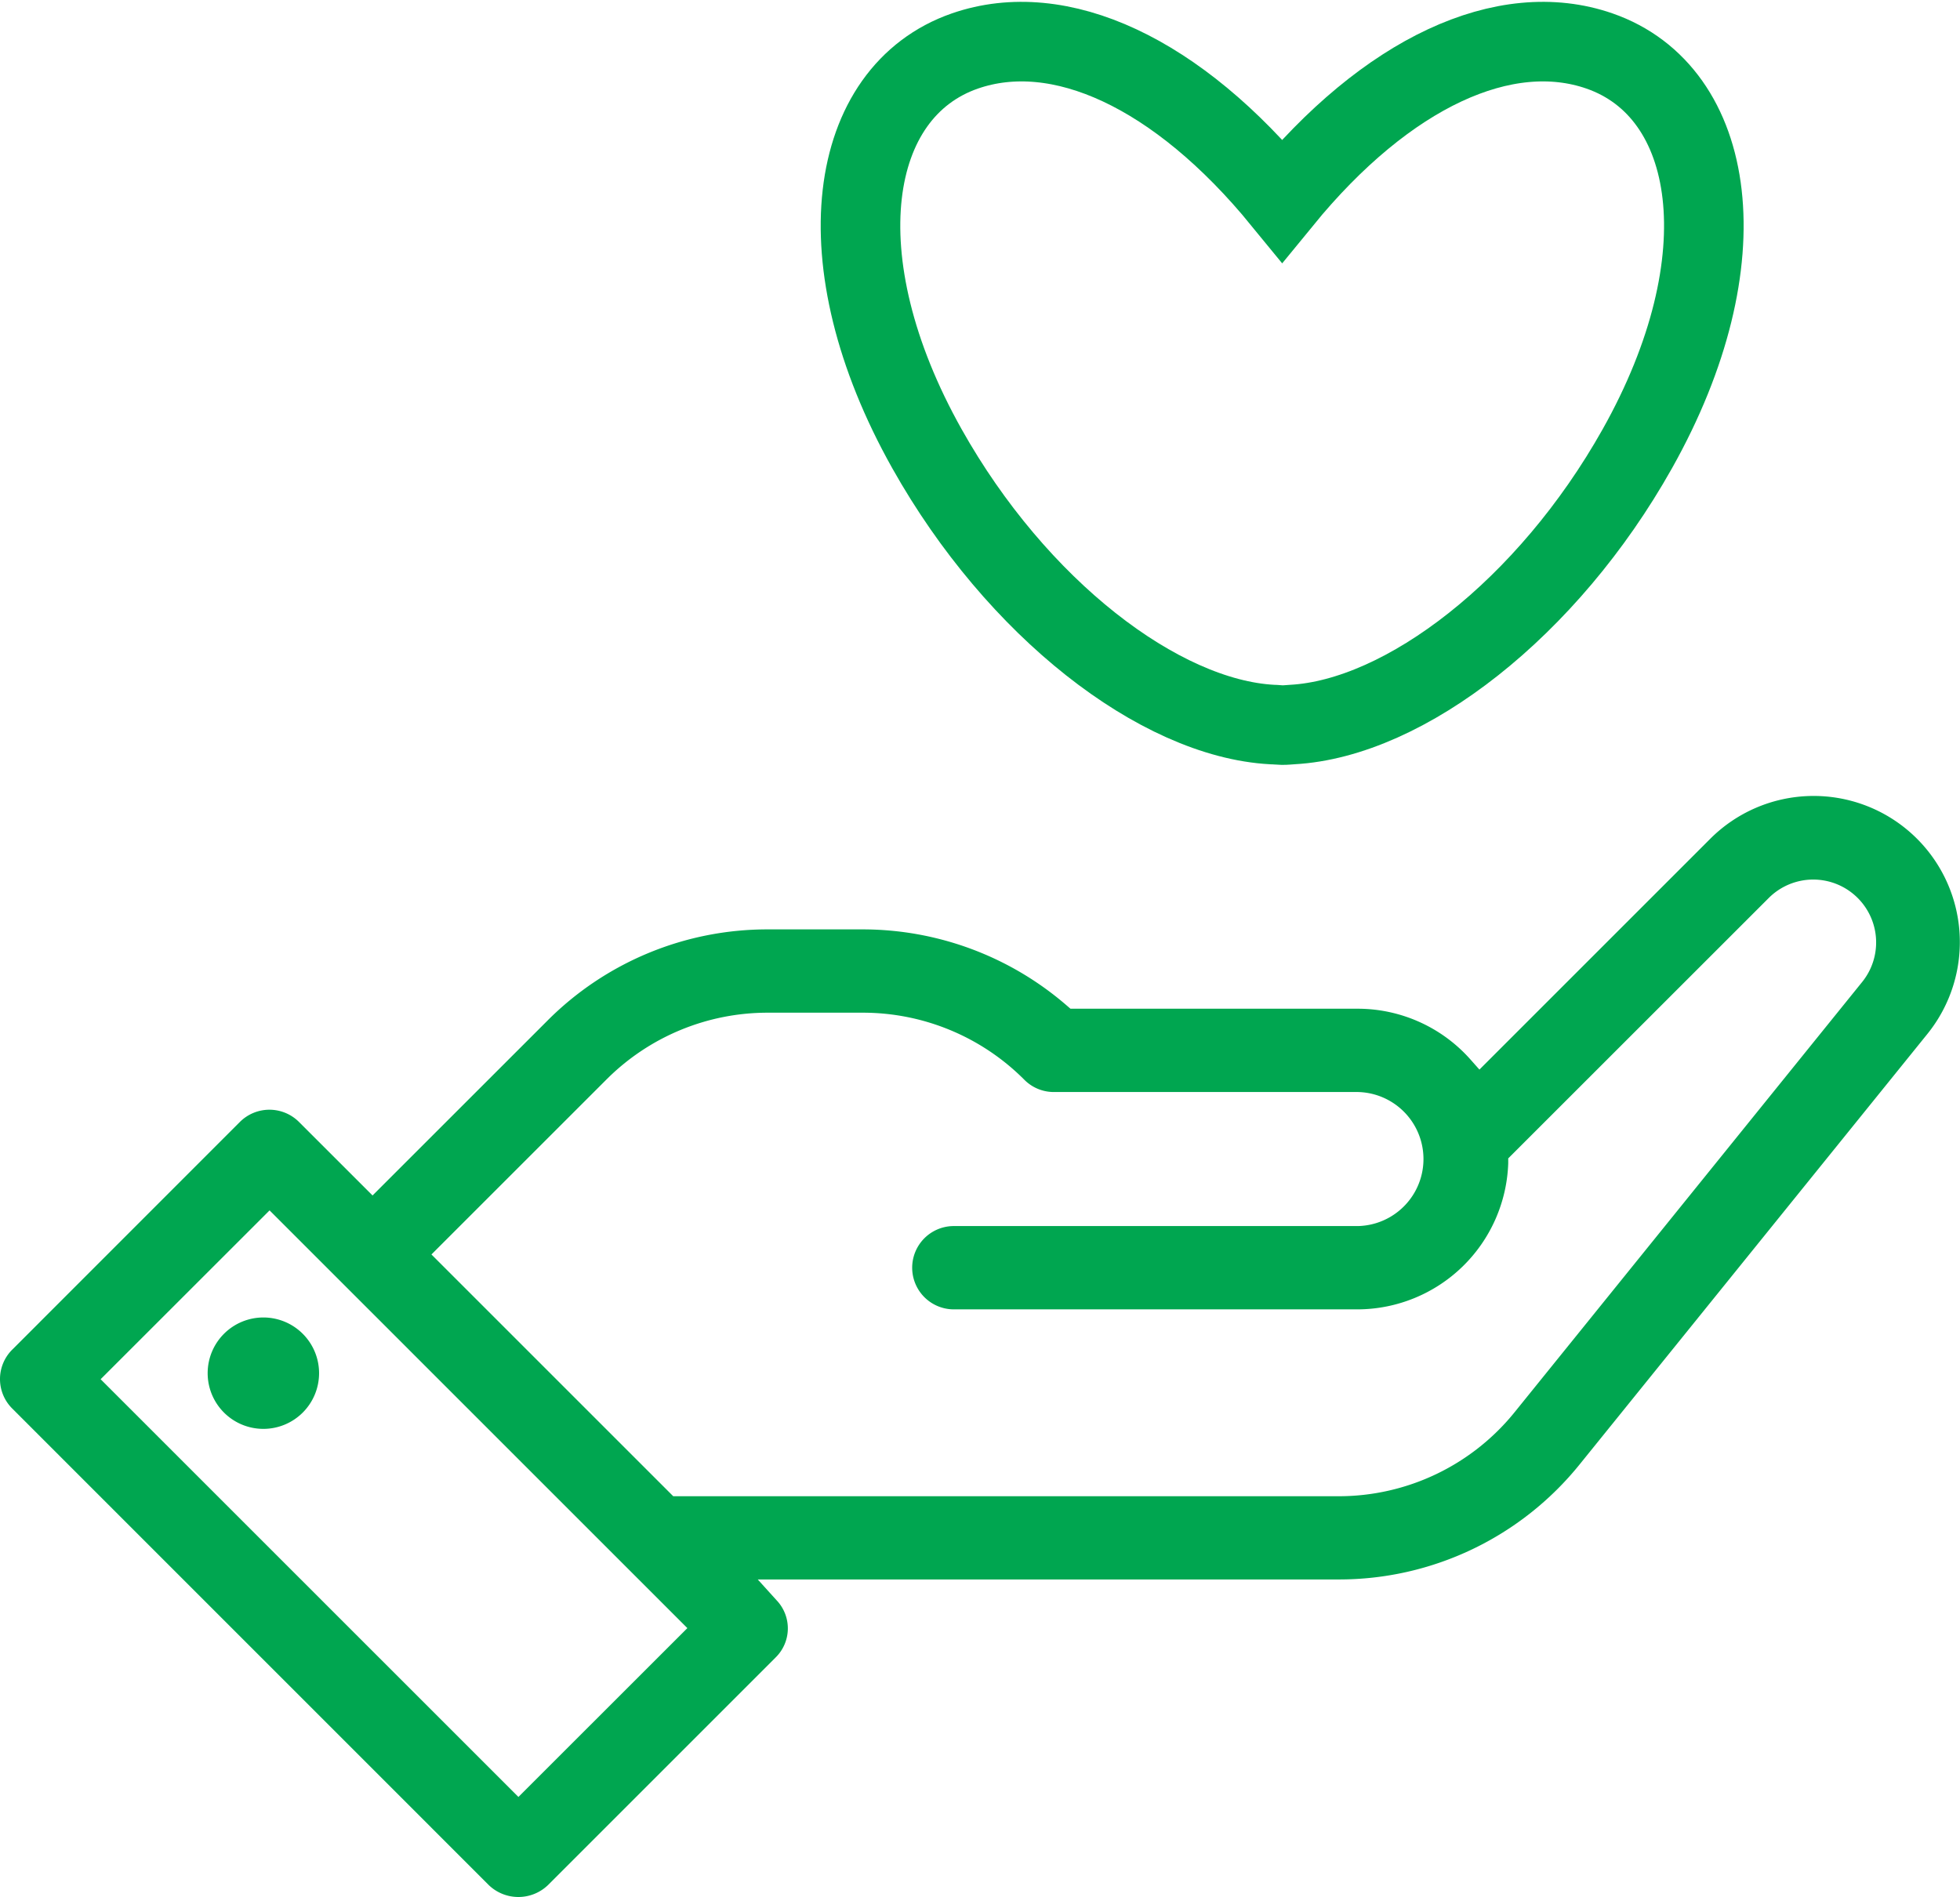 <svg xmlns="http://www.w3.org/2000/svg" width="49.259" height="47.684" viewBox="0 0 49.259 47.684">
  <g id="组_27260" data-name="组 27260" transform="translate(-960 -881.569)">
    <g id="组_26345" data-name="组 26345" transform="translate(523.253 631.01)">
      <path id="路径_36674" data-name="路径 36674" d="M443.41,285.072a.044.044,0,0,1-.044.044.043.043,0,1,1,0-.086.044.044,0,0,1,.044.042" fill="#00a650"/>
      <path id="路径_36675" data-name="路径 36675" d="M443.366,286.475a1.4,1.4,0,1,1,1.4-1.4,1.4,1.4,0,0,1-1.4,1.4" fill="#00a650"/>
      <path id="路径_36676" data-name="路径 36676" d="M476.45,287.364l8.734-10.813a3.674,3.674,0,0,0-5.456-4.907l-5.8,5.8-.221-.249a3.788,3.788,0,0,0-2.831-1.281H463.65l-.088-.076a7.836,7.836,0,0,0-5.143-1.918h-2.366a7.8,7.8,0,0,0-5.554,2.3l-4.389,4.388-1.851-1.85a1.051,1.051,0,0,0-1.481,0l-5.724,5.726a1.044,1.044,0,0,0,0,1.479l11.981,11.983a1.074,1.074,0,0,0,1.48,0l5.725-5.725a1.024,1.024,0,0,0,.024-1.438l-.473-.523h14.59A7.767,7.767,0,0,0,476.45,287.364Zm-26.674,8.363-10.5-10.5,4.246-4.244,10.5,10.5Zm3.891-7.559-6.077-6.077,4.39-4.389a5.721,5.721,0,0,1,4.073-1.688h2.366a5.725,5.725,0,0,1,4.074,1.688,1.042,1.042,0,0,0,.741.306h7.644a1.685,1.685,0,0,1,0,3.369H460.719a1.047,1.047,0,0,0,0,2.094h10.159a3.8,3.8,0,0,0,3.774-3.671l0-.124,6.553-6.551a1.581,1.581,0,0,1,2.347,2.111l-8.734,10.813a5.683,5.683,0,0,1-4.441,2.119Z" fill="#00a650"/>
    </g>
    <path id="路径_43205" data-name="路径 43205" d="M145.436,74.291c-2.374-.824-5.342.534-7.975,3.757-2.633-3.222-5.6-4.581-7.975-3.757-2.944,1.023-3.617,5.252-.951,10,2.25,4.007,5.835,6.773,8.67,6.93.085,0,.169.013.255.014s.17-.009.255-.014c2.834-.156,6.42-2.923,8.67-6.93C149.053,79.543,148.379,75.314,145.436,74.291Z" transform="translate(854.763 808.56)" fill="none" stroke="#00a650" stroke-width="2"/>
  </g>
</svg>
